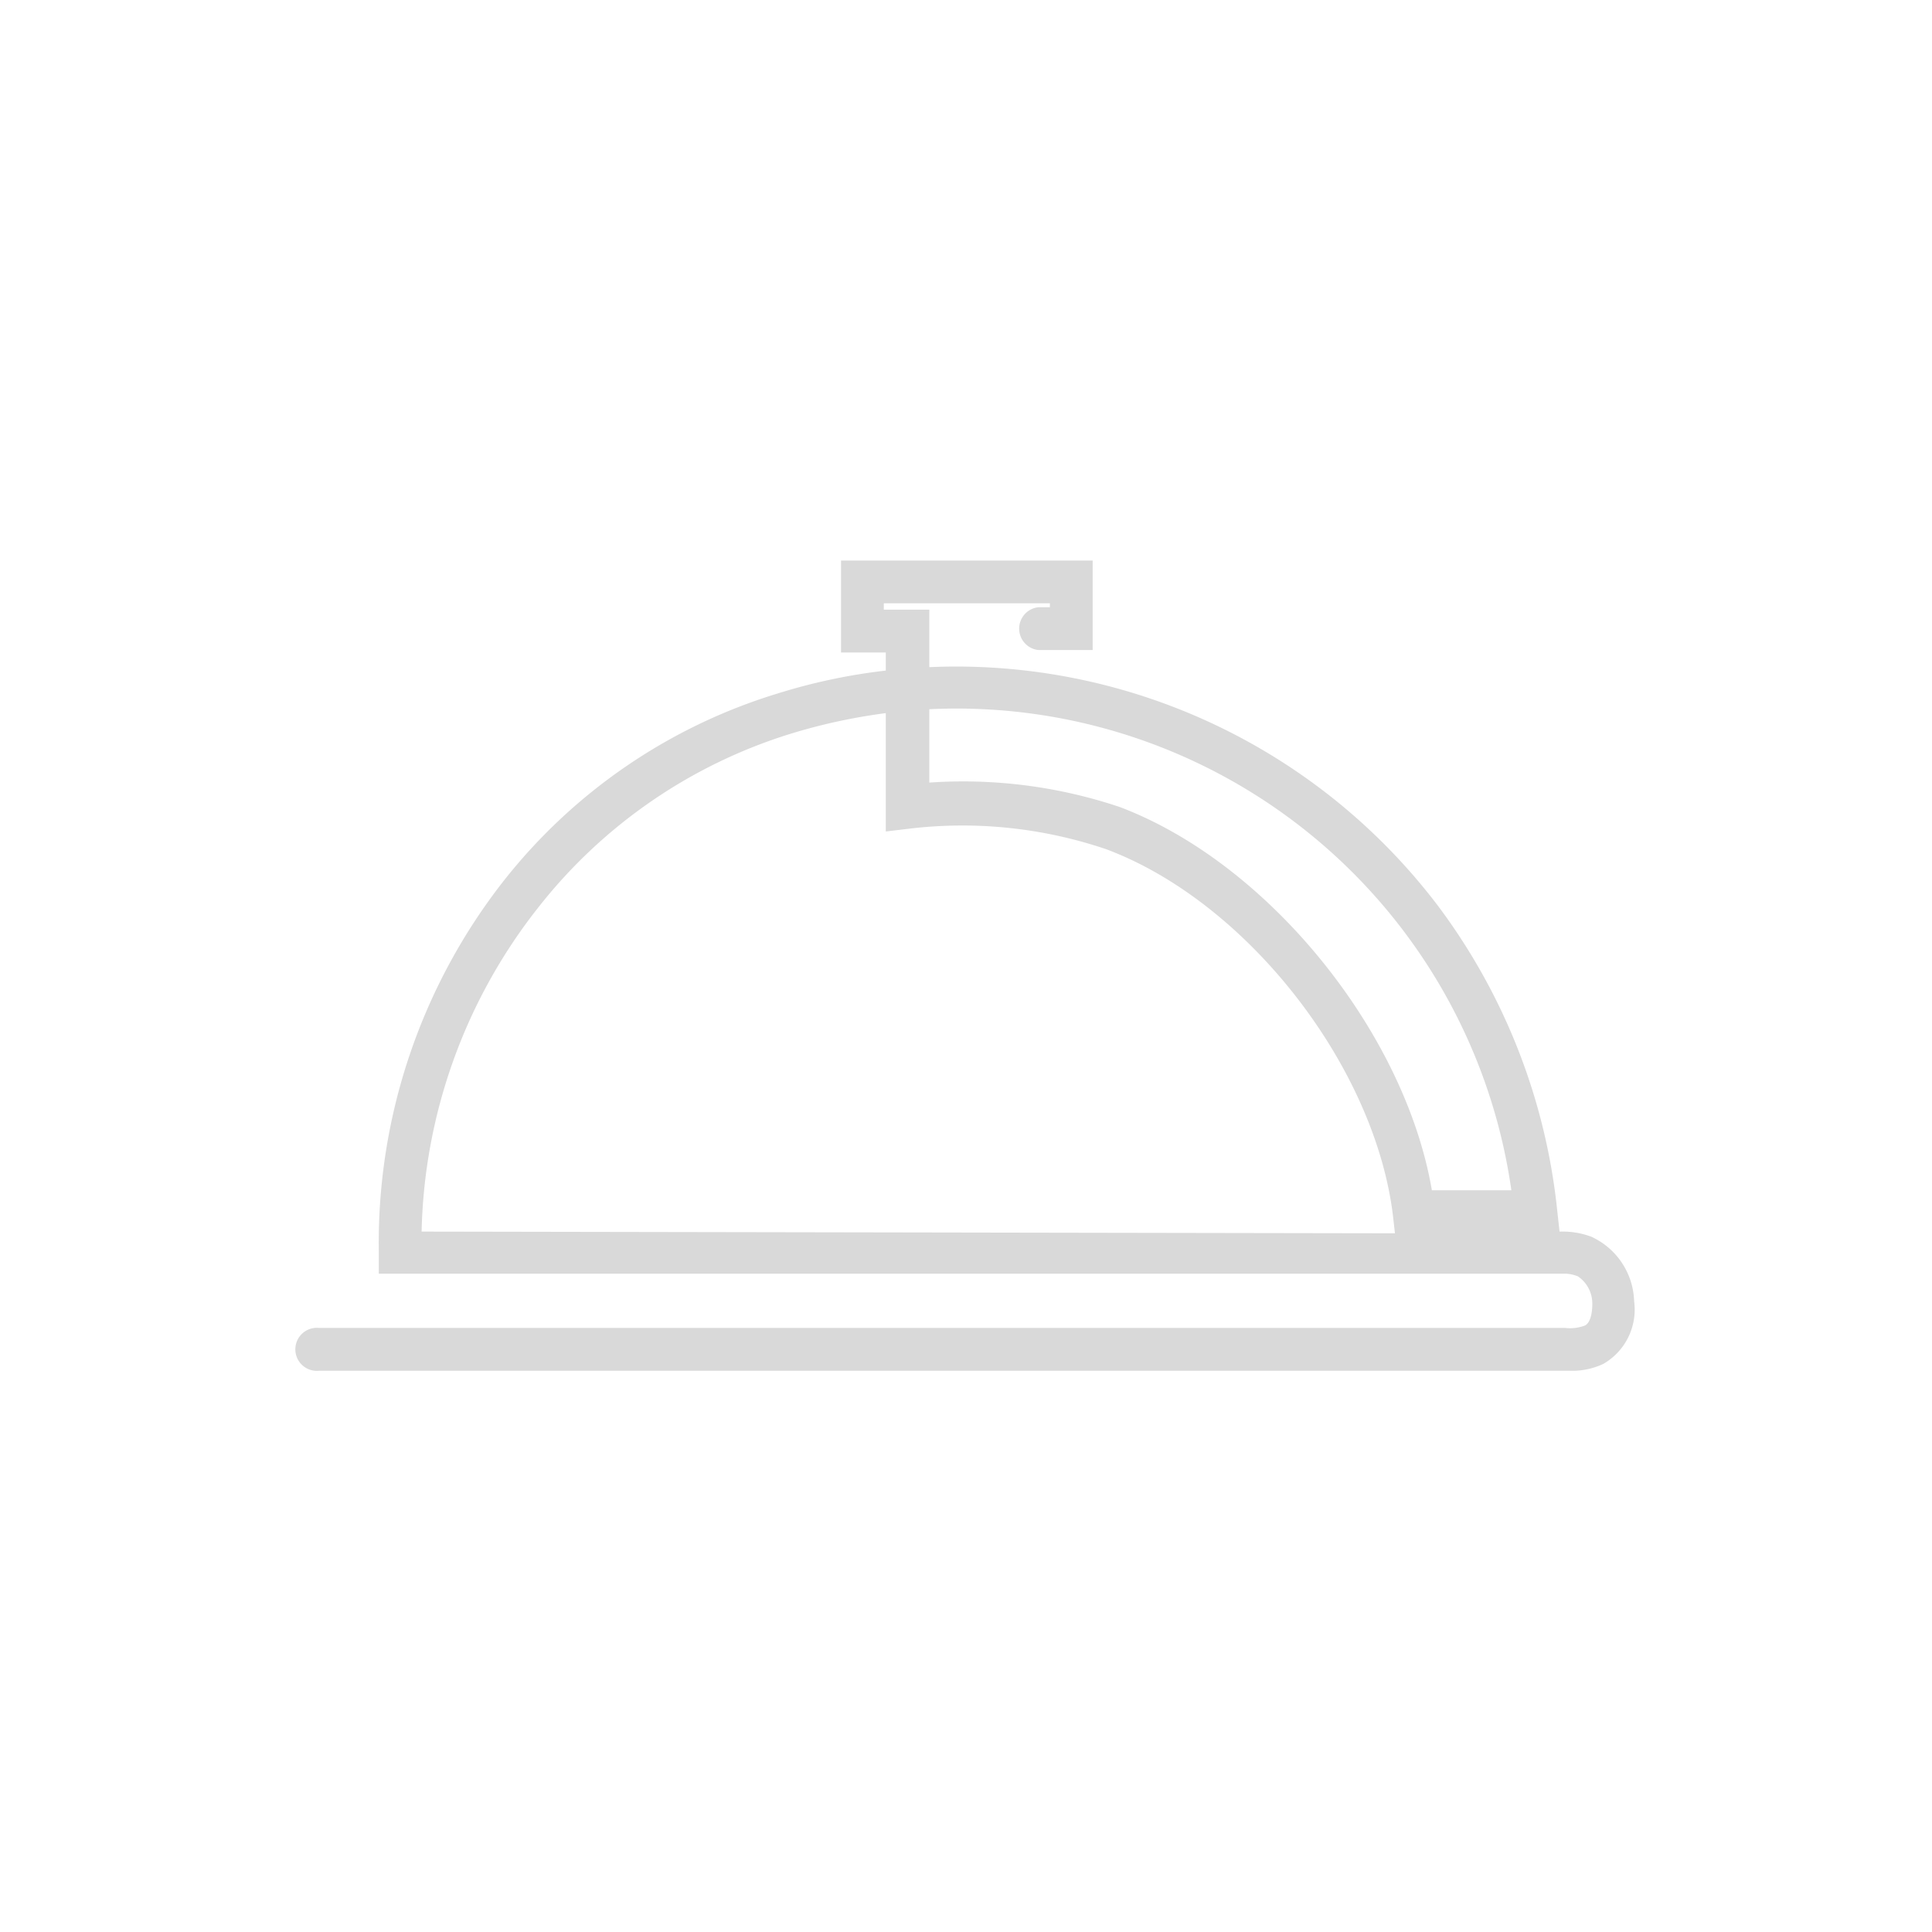 <svg id="Layer_1" data-name="Layer 1" xmlns="http://www.w3.org/2000/svg" viewBox="0 0 79 79"><defs><style>.cls-1{fill:#d9d9d9;}</style></defs><path class="cls-1" d="M65.07,50.57a3.35,3.35,0,0,0-1.1-.21h-.2l-.1-.91a25.1,25.1,0,0,0-4.84-12.37A24.73,24.73,0,0,0,38,27.28V24.93H36.14v-.26h6.79v.16h-.47a.88.88,0,0,0,0,1.75h2.22V22.92H34.39v3.76h1.83v.74a23.94,23.94,0,0,0-4.4.93A22.67,22.67,0,0,0,20.61,36a24,24,0,0,0-5.12,15.21v.87H64a1.51,1.51,0,0,1,.52.11,1.34,1.34,0,0,1,.59,1.13c0,.43-.1.78-.3.88a1.71,1.71,0,0,1-.81.1H13.05a.88.88,0,1,0,0,1.75h51.1a3,3,0,0,0,1.41-.28,2.56,2.56,0,0,0,1.26-2.56A3,3,0,0,0,65.07,50.57Zm-47.83-.21A22.16,22.16,0,0,1,22,37.12,21,21,0,0,1,32.34,30a23.55,23.55,0,0,1,3.88-.84V34l1-.12a18.32,18.32,0,0,1,8,.84c5.77,2.15,11,8.87,11.74,15l.08.71Zm41.31-1.69C57.44,42.2,51.87,35.3,45.79,33A20.11,20.11,0,0,0,38,32V29A22.91,22.91,0,0,1,61.8,48.67Z"/></svg>